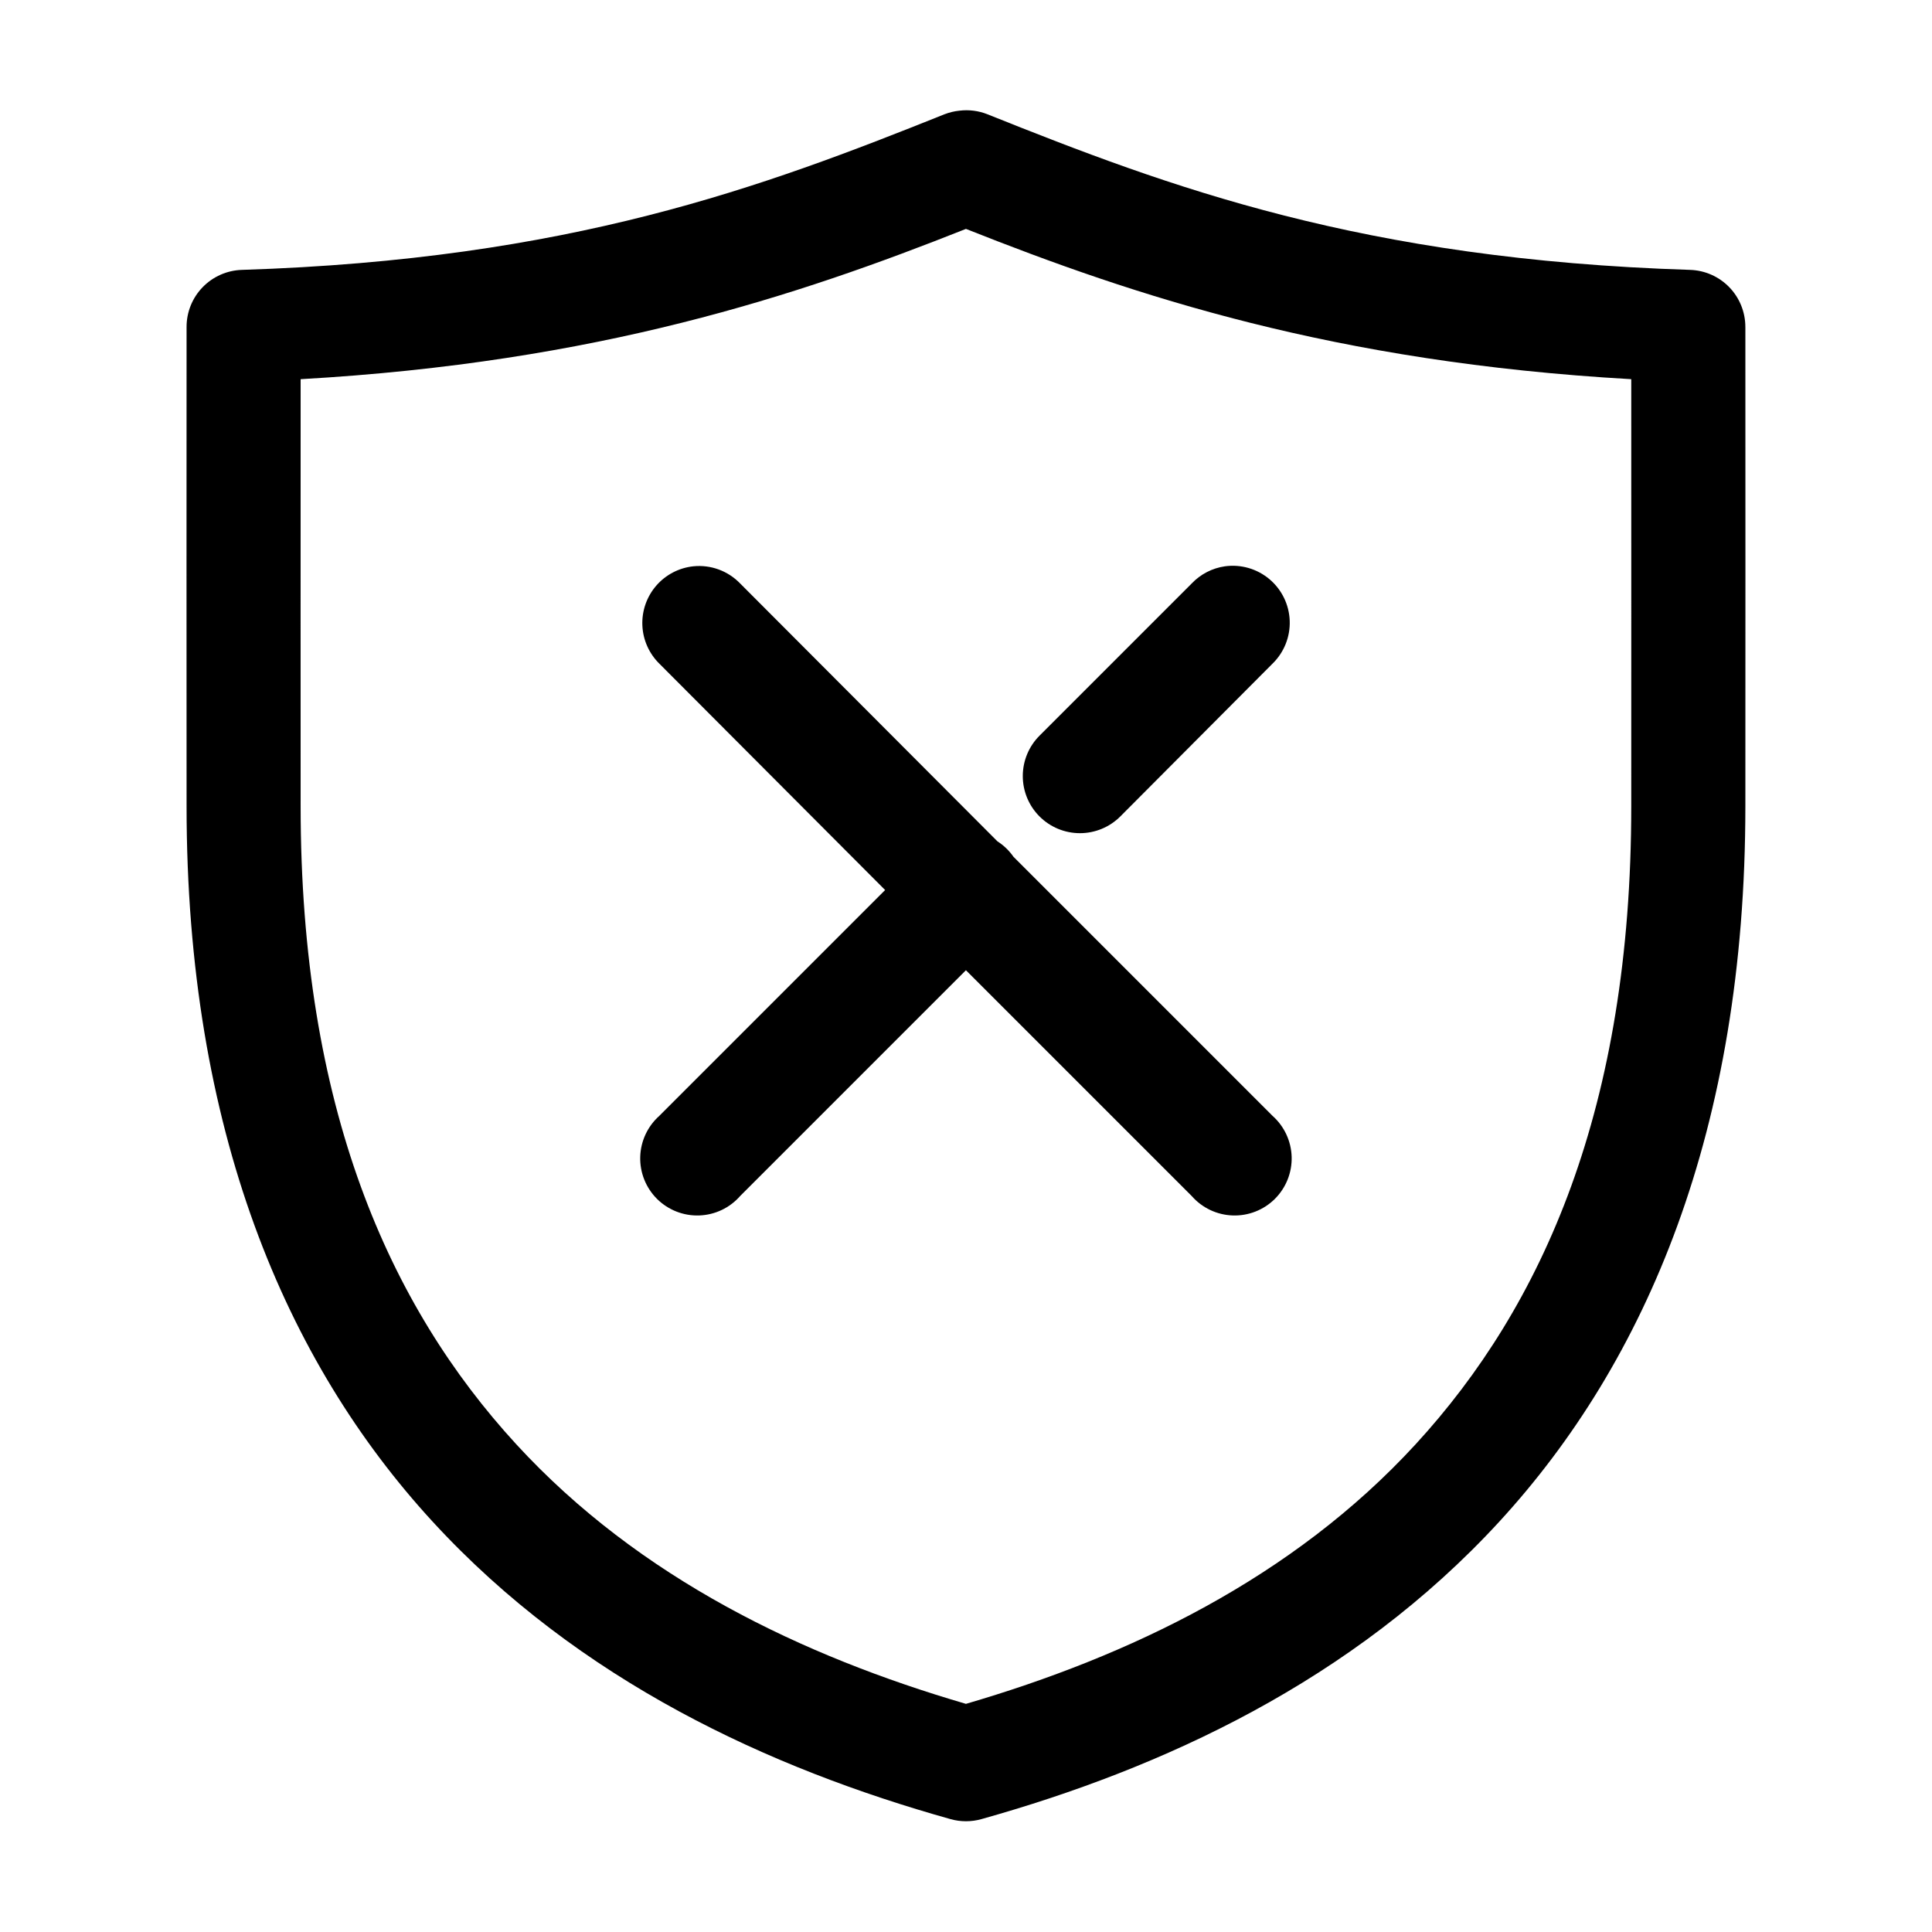 <?xml version="1.0" encoding="UTF-8"?>
<!-- Uploaded to: SVG Find, www.svgrepo.com, Generator: SVG Find Mixer Tools -->
<svg fill="#000000" width="800px" height="800px" version="1.1" viewBox="144 144 512 512" xmlns="http://www.w3.org/2000/svg">
 <path d="m398.25 173.33c-1.348 0.141-2.672 0.457-3.934 0.945-48.27 19.328-99.309 38.484-186.23 41.246-3.926 0.125-7.648 1.77-10.383 4.59-2.734 2.82-4.262 6.594-4.258 10.523-0.043 16.812 0 111.57 0 127.04 0.004 85.832 26.277 147.2 65.176 189.54 38.898 42.34 89.457 65.457 137.28 78.871h-0.004c2.676 0.75 5.508 0.75 8.188 0 47.816-13.41 98.379-36.527 137.28-78.871 38.898-42.344 65.172-103.71 65.176-189.54 0-15.477 0.043-110.23 0-127.04h-0.004c0-3.93-1.527-7.703-4.258-10.523-2.734-2.82-6.457-4.465-10.383-4.59-86.93-2.762-137.96-21.918-186.23-41.246-2.352-0.93-4.894-1.254-7.402-0.945zm1.73 31.328c44.676 17.738 97.516 35.352 176.32 39.828 0.023 28.16 0 99.336 0 113.19-0.004 79.801-23.406 132.35-57.145 169.07-32.695 35.59-76.074 56.195-119.17 68.793-43.098-12.602-86.477-33.203-119.17-68.793-33.742-36.727-57.145-89.273-57.145-169.07 0-13.852-0.023-85.027 0-113.19 78.801-4.477 131.64-22.09 176.32-39.828zm-72.258 89.418h0.004c-3.82 0.41-7.336 2.254-9.844 5.164-2.504 2.91-3.809 6.664-3.648 10.5 0.16 3.836 1.777 7.465 4.516 10.152l59.82 59.977-59.82 59.82v0.004c-3.125 2.769-4.965 6.711-5.082 10.883-0.117 4.176 1.496 8.211 4.461 11.156 2.965 2.941 7.012 4.523 11.188 4.375 4.172-0.148 8.098-2.016 10.844-5.164l59.82-59.82 59.82 59.82h0.004c2.746 3.148 6.672 5.016 10.848 5.164 4.172 0.148 8.223-1.434 11.188-4.375 2.961-2.945 4.578-6.981 4.461-11.156-0.121-4.172-1.961-8.113-5.086-10.883l-68.637-68.641c-1.133-1.629-2.578-3.019-4.25-4.09l-68.168-68.324c-3.223-3.352-7.809-5.039-12.434-4.562zm140.89 0h0.004c-3.367 0.484-6.477 2.094-8.816 4.566l-40.301 40.301c-2.844 2.836-4.445 6.688-4.449 10.707-0.004 4.019 1.594 7.875 4.434 10.715 2.844 2.844 6.699 4.438 10.715 4.434 4.019 0 7.875-1.602 10.711-4.449l40.301-40.457c3.066-2.977 4.731-7.113 4.578-11.387-0.152-4.269-2.109-8.277-5.379-11.027-3.273-2.75-7.559-3.988-11.793-3.402z"/>
</svg>